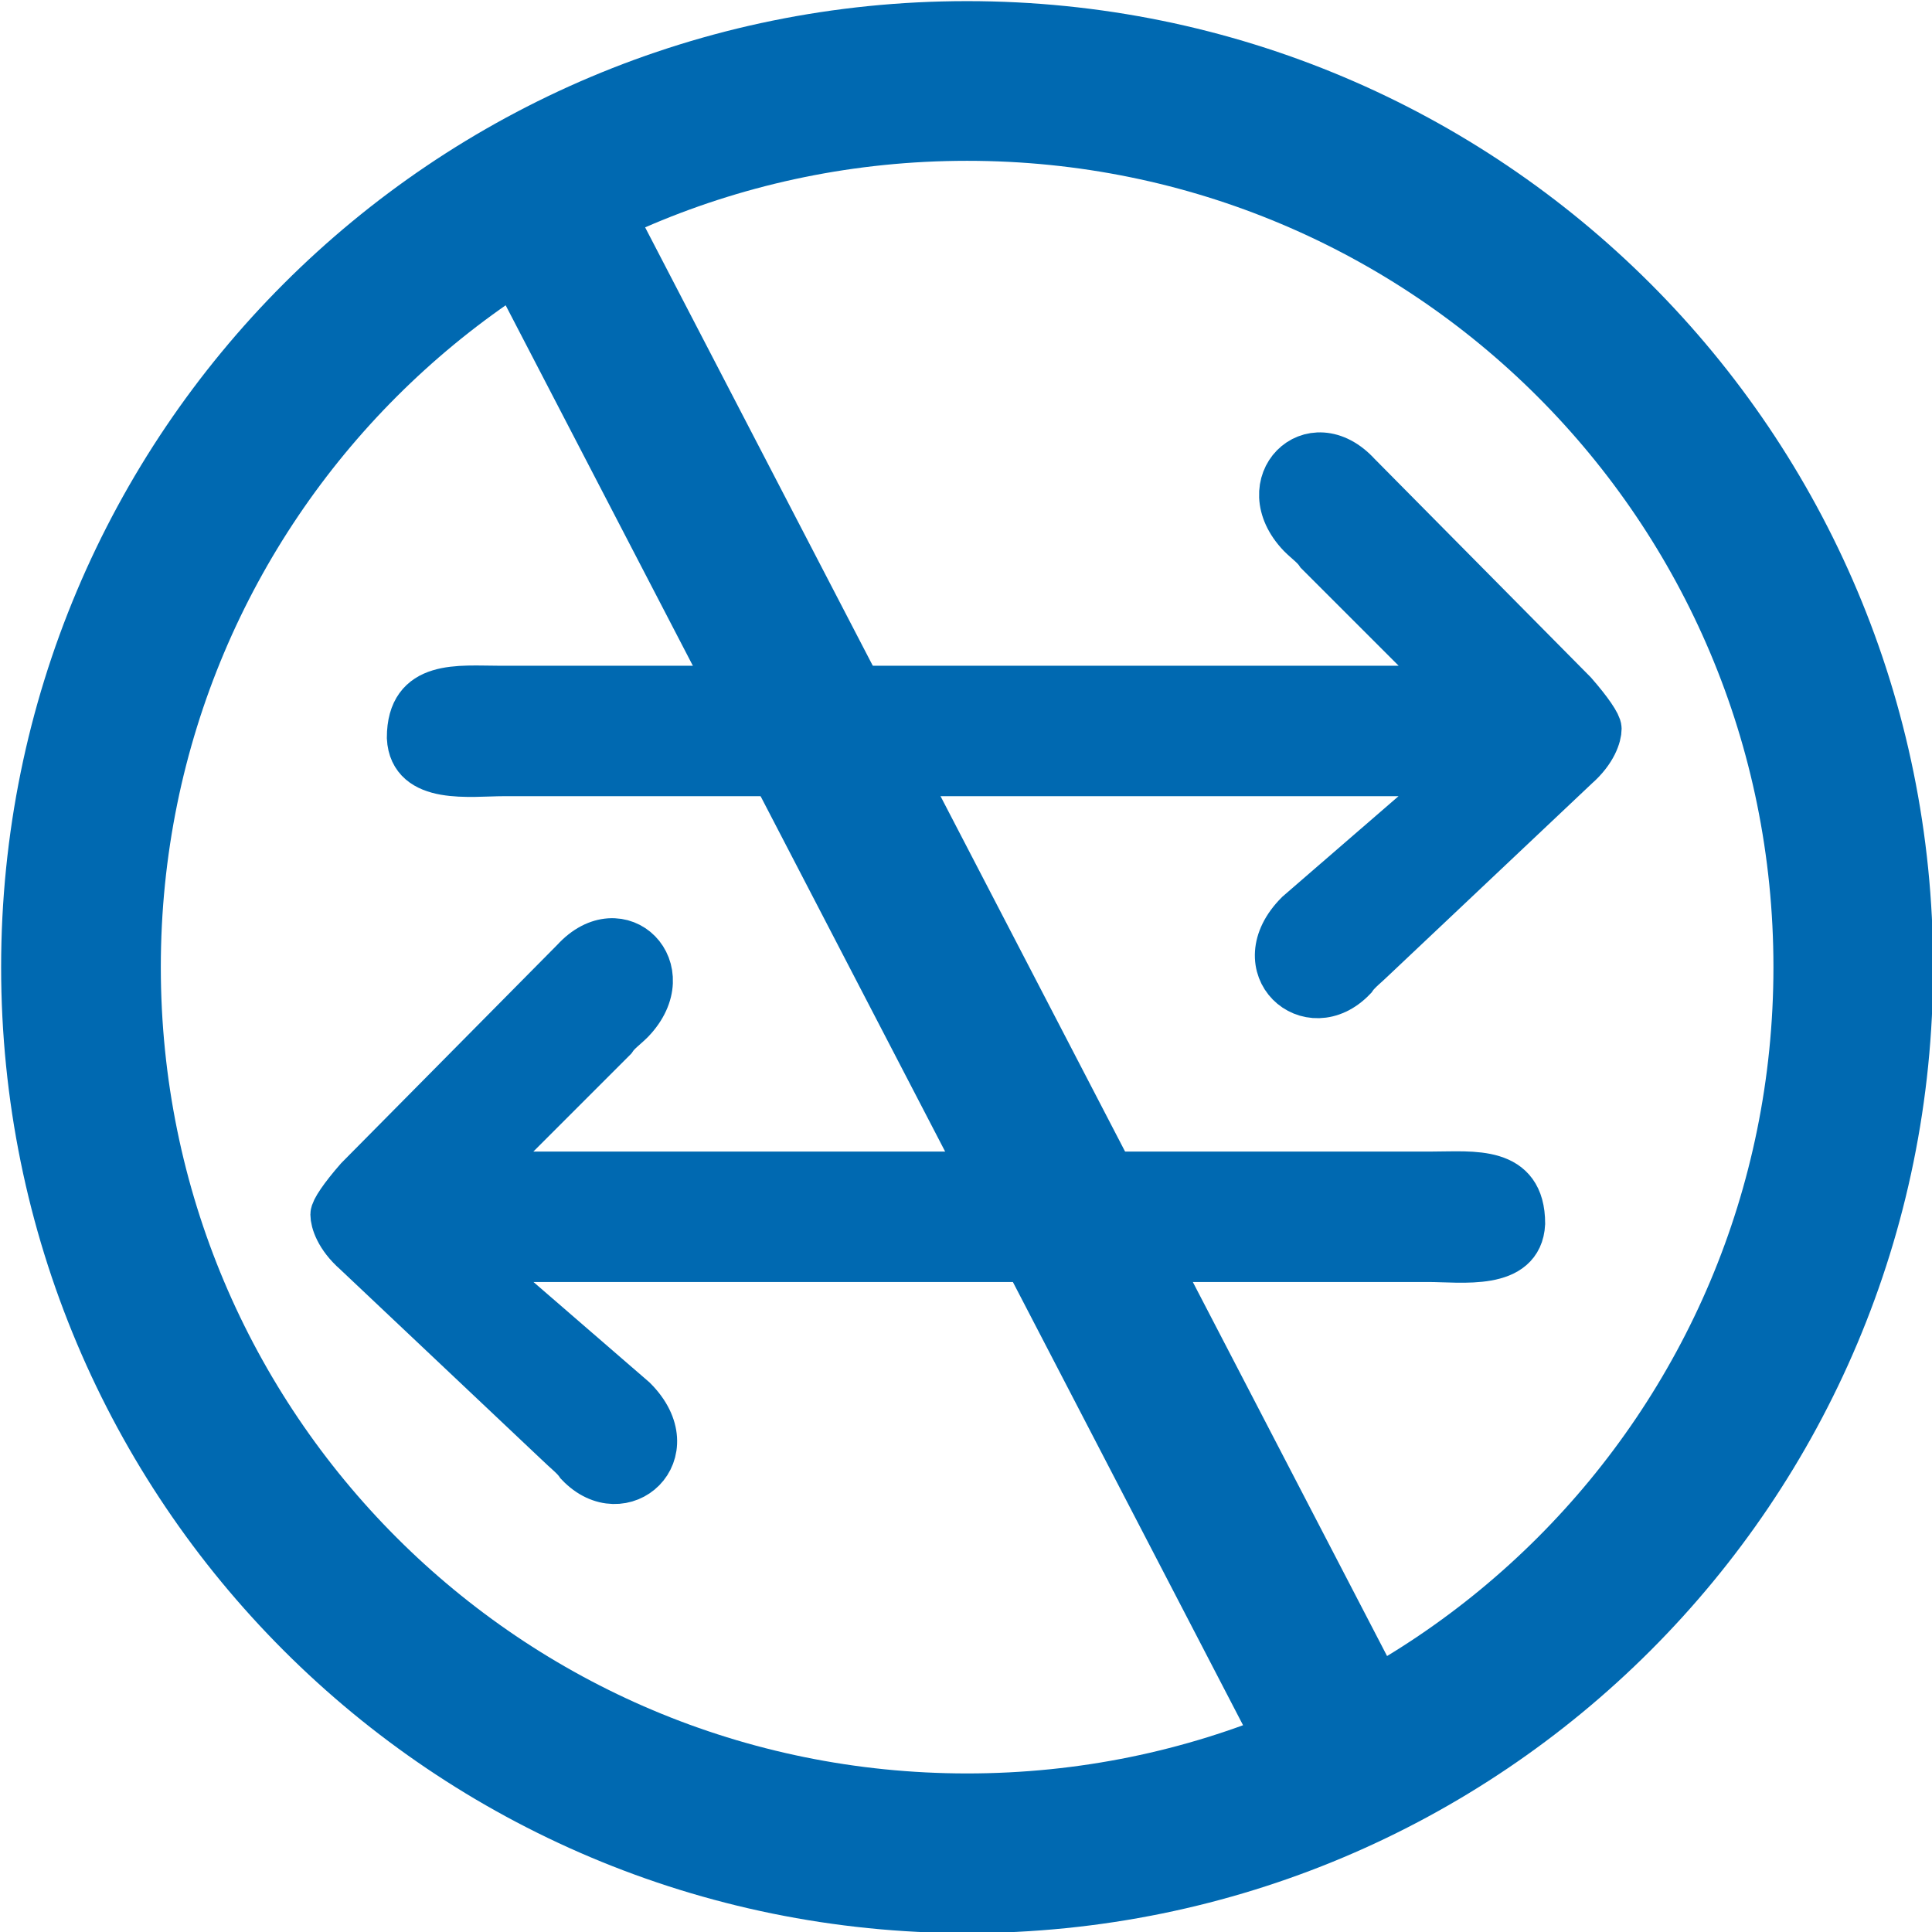 <?xml version="1.0" encoding="UTF-8"?>
<!DOCTYPE svg PUBLIC "-//W3C//DTD SVG 1.1//EN" "http://www.w3.org/Graphics/SVG/1.1/DTD/svg11.dtd">
<!-- Creator: CorelDRAW 2021.5 -->
<svg xmlns="http://www.w3.org/2000/svg" xml:space="preserve" width="3.195mm" height="3.195mm" version="1.1" style="shape-rendering:geometricPrecision; text-rendering:geometricPrecision; image-rendering:optimizeQuality; fill-rule:evenodd; clip-rule:evenodd"
viewBox="0 0 8.59 8.59"
 xmlns:xlink="http://www.w3.org/1999/xlink"
 xmlns:xodm="http://www.corel.com/coreldraw/odm/2003">
 <defs>
  <style type="text/css">
   <![CDATA[
    .str1 {stroke:#0069B1;stroke-width:0.71;stroke-miterlimit:22.926}
    .str0 {stroke:#0069B1;stroke-width:0.2;stroke-miterlimit:22.926}
    .fil1 {fill:none}
    .fil0 {fill:#0069B1}
   ]]>
  </style>
 </defs>
 <g id="Layer_x0020_1">
  <g id="_105553313775424">
   <g>
    <path class="fil0 str0" d="M6.46 3.44l-4.22 0c-0.15,0 -0.41,0.04 -0.42,-0.16 0,-0.25 0.22,-0.22 0.4,-0.22l4.24 0 -0.6 -0.6c-0.02,-0.03 -0.05,-0.05 -0.08,-0.08 -0.22,-0.23 0.05,-0.5 0.26,-0.27l0.96 0.97c0.07,0.08 0.11,0.14 0.11,0.16 0,0.03 -0.02,0.1 -0.1,0.17l-0.9 0.85c-0.03,0.03 -0.07,0.06 -0.09,0.09 -0.2,0.21 -0.49,-0.05 -0.25,-0.29l0.52 -0.45c0.09,-0.08 0.15,-0.14 0.17,-0.16z"/>
    <path class="fil0 str0" d="M2.13 5.6l4.22 0c0.15,0 0.41,0.04 0.42,-0.16 0,-0.25 -0.22,-0.22 -0.4,-0.22l-4.24 0 0.6 -0.6c0.02,-0.03 0.05,-0.05 0.08,-0.08 0.22,-0.23 -0.05,-0.5 -0.26,-0.27l-0.96 0.97c-0.07,0.08 -0.11,0.14 -0.11,0.16 0,0.03 0.02,0.1 0.1,0.17l0.9 0.85c0.03,0.03 0.07,0.06 0.09,0.09 0.2,0.21 0.49,-0.05 0.25,-0.29l-0.52 -0.45c-0.09,-0.08 -0.15,-0.14 -0.17,-0.16z"/>
   </g>
   <path class="fil1 str1" d="M4.3 0.36c2.18,0 3.94,1.76 3.94,3.94 0,2.18 -1.76,3.94 -3.94,3.94 -2.18,0 -3.94,-1.76 -3.94,-3.94 0,-2.18 1.76,-3.94 3.94,-3.94zm-1.91 0.5l3.63 6.99"/>
  </g>
 </g>
</svg>
